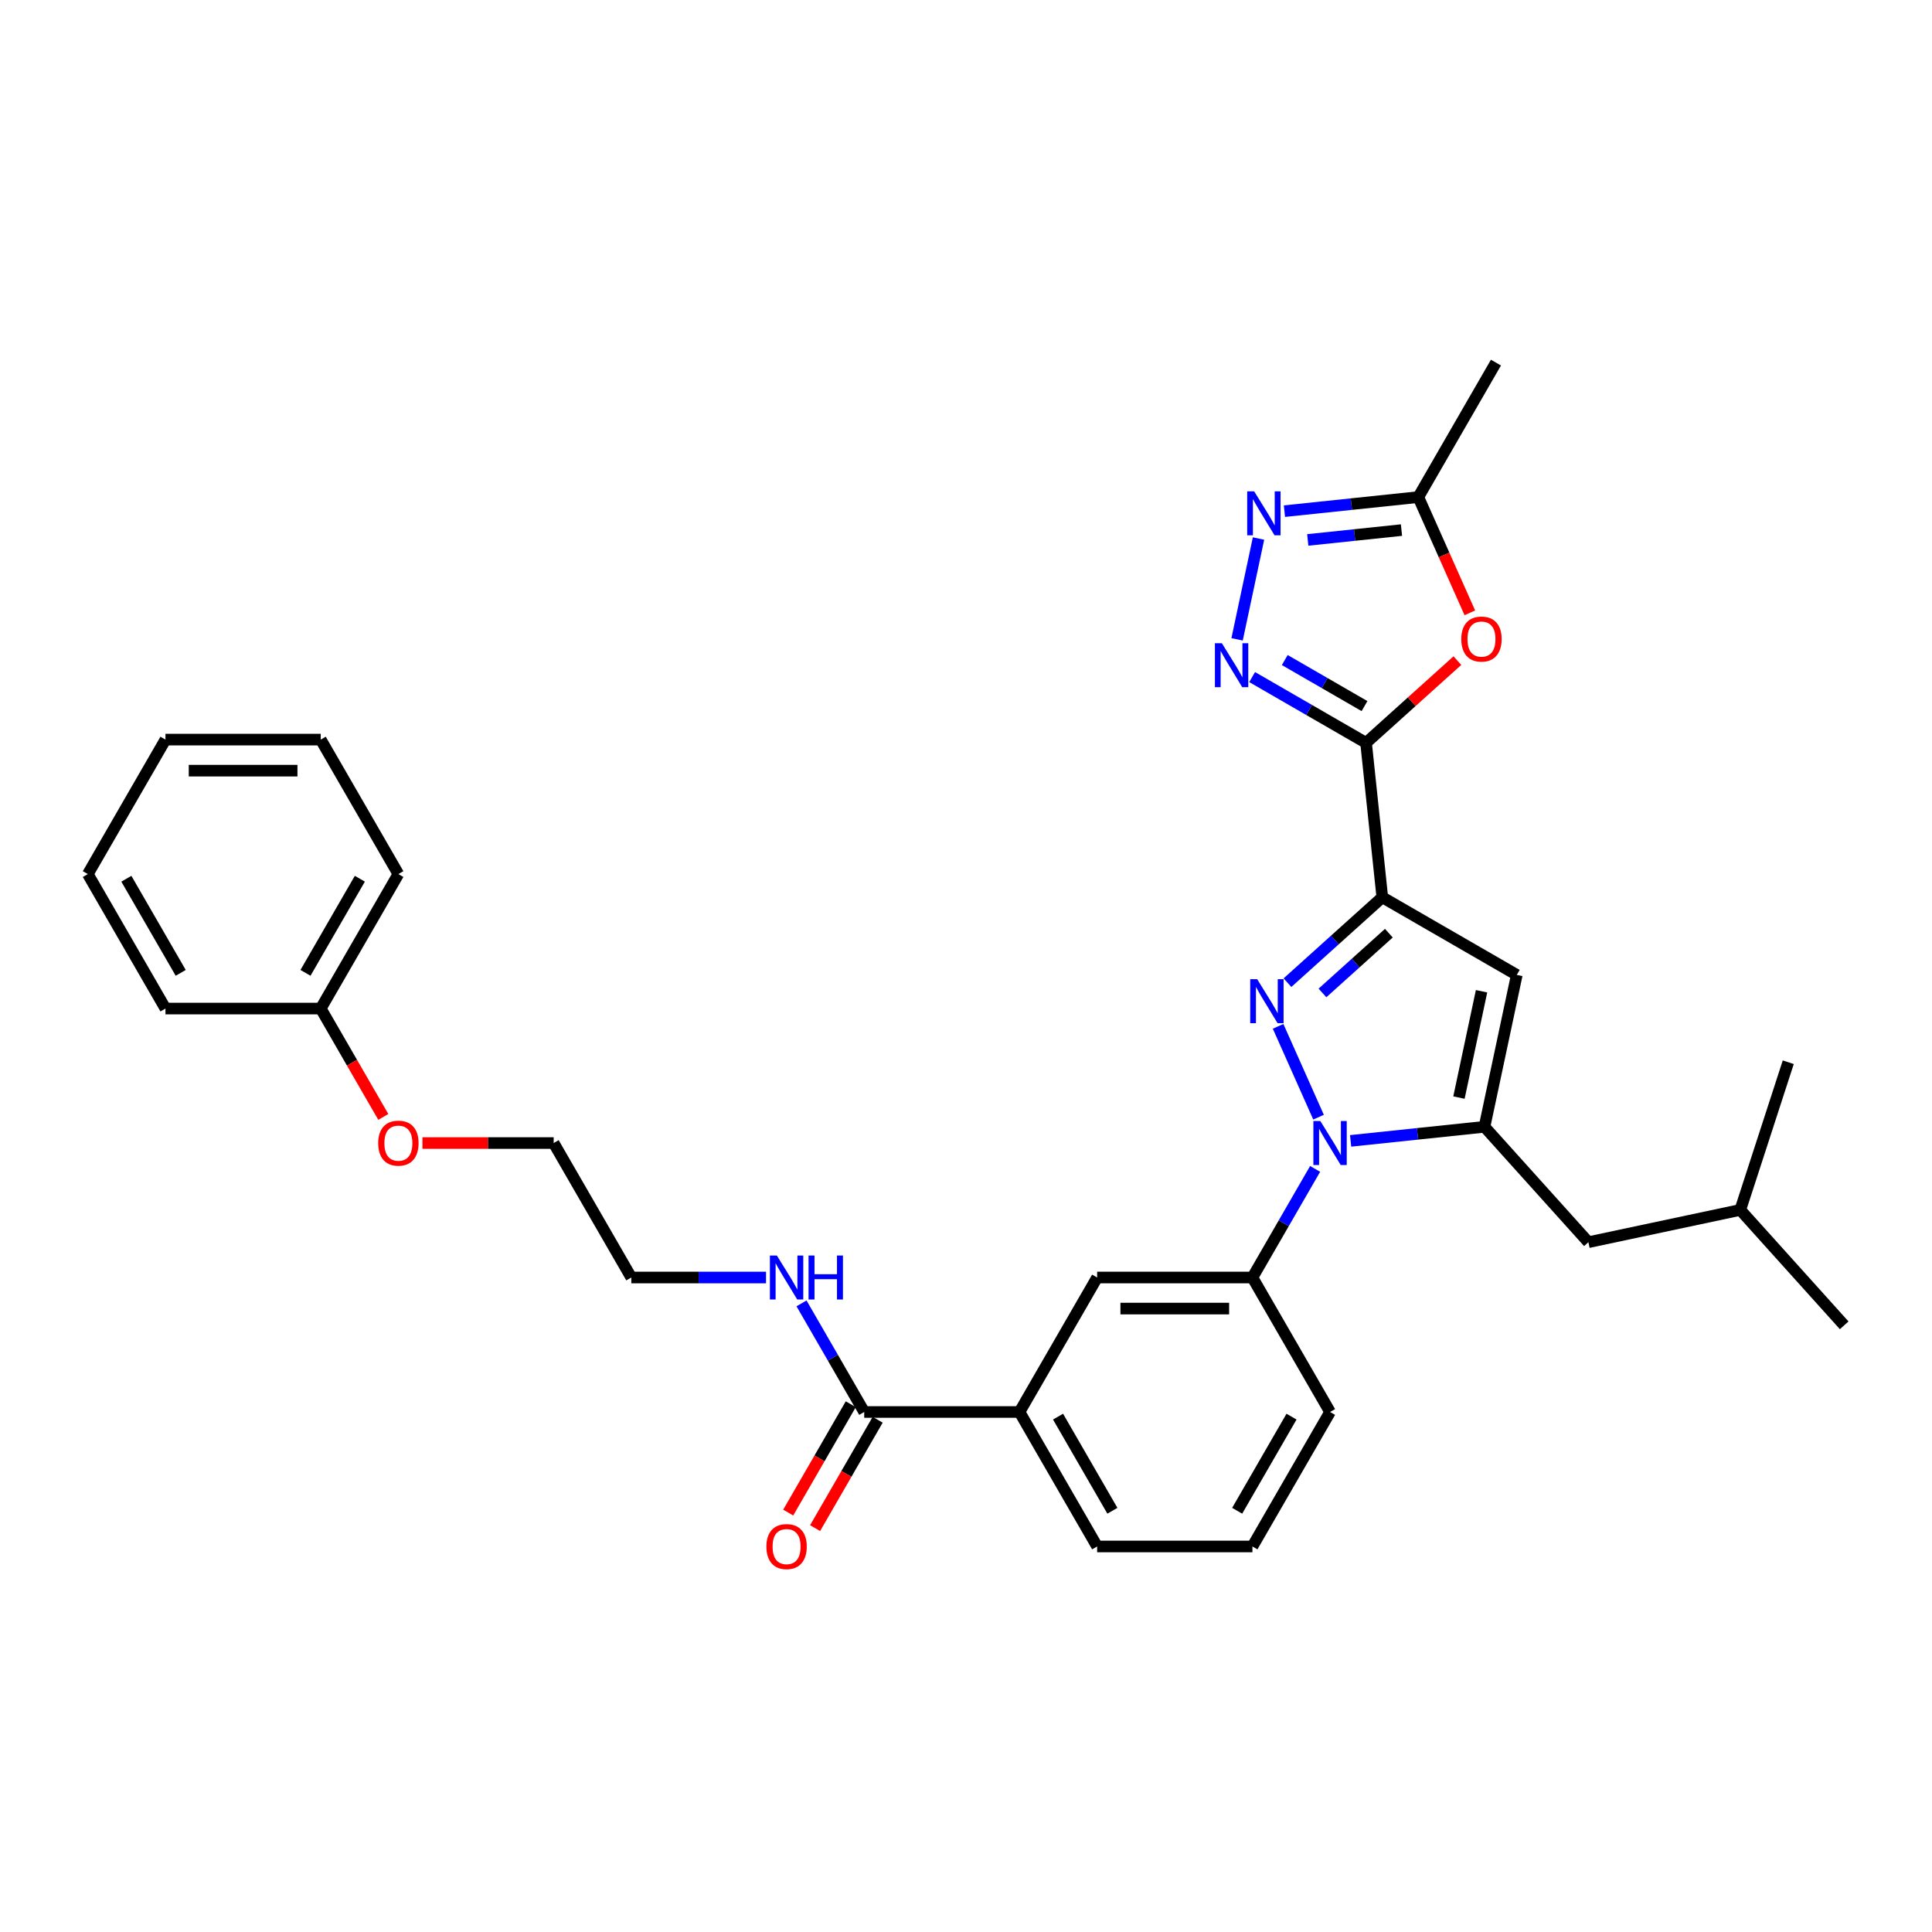 <?xml version='1.0' encoding='iso-8859-1'?>
<svg version='1.1' baseProfile='full'
              xmlns='http://www.w3.org/2000/svg'
                      xmlns:rdkit='http://www.rdkit.org/xml'
                      xmlns:xlink='http://www.w3.org/1999/xlink'
                  xml:space='preserve'
width='1000px' height='1000px' viewBox='0 0 1000 1000'>
<!-- END OF HEADER -->
<rect style='opacity:1.0;fill:#FFFFFF;stroke:none' width='1000' height='1000' x='0' y='0'> </rect>
<path class='bond-0' d='M 688.437,730.844 L 648.25,800.449' style='fill:none;fill-rule:evenodd;stroke:#000000;stroke-width:6px;stroke-linecap:butt;stroke-linejoin:miter;stroke-opacity:1' />
<path class='bond-0' d='M 668.488,733.247 L 640.357,781.971' style='fill:none;fill-rule:evenodd;stroke:#000000;stroke-width:6px;stroke-linecap:butt;stroke-linejoin:miter;stroke-opacity:1' />
<path class='bond-1' d='M 688.437,730.844 L 648.25,661.239' style='fill:none;fill-rule:evenodd;stroke:#000000;stroke-width:6px;stroke-linecap:butt;stroke-linejoin:miter;stroke-opacity:1' />
<path class='bond-2' d='M 648.25,800.449 L 567.878,800.449' style='fill:none;fill-rule:evenodd;stroke:#000000;stroke-width:6px;stroke-linecap:butt;stroke-linejoin:miter;stroke-opacity:1' />
<path class='bond-3' d='M 567.878,800.449 L 527.691,730.844' style='fill:none;fill-rule:evenodd;stroke:#000000;stroke-width:6px;stroke-linecap:butt;stroke-linejoin:miter;stroke-opacity:1' />
<path class='bond-3' d='M 575.771,781.971 L 547.64,733.247' style='fill:none;fill-rule:evenodd;stroke:#000000;stroke-width:6px;stroke-linecap:butt;stroke-linejoin:miter;stroke-opacity:1' />
<path class='bond-4' d='M 527.691,730.844 L 567.878,661.239' style='fill:none;fill-rule:evenodd;stroke:#000000;stroke-width:6px;stroke-linecap:butt;stroke-linejoin:miter;stroke-opacity:1' />
<path class='bond-5' d='M 527.691,730.844 L 447.318,730.844' style='fill:none;fill-rule:evenodd;stroke:#000000;stroke-width:6px;stroke-linecap:butt;stroke-linejoin:miter;stroke-opacity:1' />
<path class='bond-6' d='M 567.878,661.239 L 648.25,661.239' style='fill:none;fill-rule:evenodd;stroke:#000000;stroke-width:6px;stroke-linecap:butt;stroke-linejoin:miter;stroke-opacity:1' />
<path class='bond-6' d='M 579.934,677.313 L 636.194,677.313' style='fill:none;fill-rule:evenodd;stroke:#000000;stroke-width:6px;stroke-linecap:butt;stroke-linejoin:miter;stroke-opacity:1' />
<path class='bond-7' d='M 648.25,661.239 L 664.478,633.131' style='fill:none;fill-rule:evenodd;stroke:#000000;stroke-width:6px;stroke-linecap:butt;stroke-linejoin:miter;stroke-opacity:1' />
<path class='bond-7' d='M 664.478,633.131 L 680.706,605.024' style='fill:none;fill-rule:evenodd;stroke:#0000FF;stroke-width:6px;stroke-linecap:butt;stroke-linejoin:miter;stroke-opacity:1' />
<path class='bond-8' d='M 440.358,726.825 L 424.167,754.868' style='fill:none;fill-rule:evenodd;stroke:#000000;stroke-width:6px;stroke-linecap:butt;stroke-linejoin:miter;stroke-opacity:1' />
<path class='bond-8' d='M 424.167,754.868 L 407.977,782.911' style='fill:none;fill-rule:evenodd;stroke:#FF0000;stroke-width:6px;stroke-linecap:butt;stroke-linejoin:miter;stroke-opacity:1' />
<path class='bond-8' d='M 454.279,734.862 L 438.088,762.905' style='fill:none;fill-rule:evenodd;stroke:#000000;stroke-width:6px;stroke-linecap:butt;stroke-linejoin:miter;stroke-opacity:1' />
<path class='bond-8' d='M 438.088,762.905 L 421.898,790.948' style='fill:none;fill-rule:evenodd;stroke:#FF0000;stroke-width:6px;stroke-linecap:butt;stroke-linejoin:miter;stroke-opacity:1' />
<path class='bond-9' d='M 447.318,730.844 L 431.091,702.736' style='fill:none;fill-rule:evenodd;stroke:#000000;stroke-width:6px;stroke-linecap:butt;stroke-linejoin:miter;stroke-opacity:1' />
<path class='bond-9' d='M 431.091,702.736 L 414.863,674.629' style='fill:none;fill-rule:evenodd;stroke:#0000FF;stroke-width:6px;stroke-linecap:butt;stroke-linejoin:miter;stroke-opacity:1' />
<path class='bond-10' d='M 396.491,661.239 L 361.625,661.239' style='fill:none;fill-rule:evenodd;stroke:#0000FF;stroke-width:6px;stroke-linecap:butt;stroke-linejoin:miter;stroke-opacity:1' />
<path class='bond-10' d='M 361.625,661.239 L 326.759,661.239' style='fill:none;fill-rule:evenodd;stroke:#000000;stroke-width:6px;stroke-linecap:butt;stroke-linejoin:miter;stroke-opacity:1' />
<path class='bond-11' d='M 682.475,578.244 L 661.545,531.233' style='fill:none;fill-rule:evenodd;stroke:#0000FF;stroke-width:6px;stroke-linecap:butt;stroke-linejoin:miter;stroke-opacity:1' />
<path class='bond-12' d='M 699.078,590.515 L 733.724,586.874' style='fill:none;fill-rule:evenodd;stroke:#0000FF;stroke-width:6px;stroke-linecap:butt;stroke-linejoin:miter;stroke-opacity:1' />
<path class='bond-12' d='M 733.724,586.874 L 768.369,583.233' style='fill:none;fill-rule:evenodd;stroke:#000000;stroke-width:6px;stroke-linecap:butt;stroke-linejoin:miter;stroke-opacity:1' />
<path class='bond-13' d='M 666.388,508.628 L 690.931,486.529' style='fill:none;fill-rule:evenodd;stroke:#0000FF;stroke-width:6px;stroke-linecap:butt;stroke-linejoin:miter;stroke-opacity:1' />
<path class='bond-13' d='M 690.931,486.529 L 715.475,464.43' style='fill:none;fill-rule:evenodd;stroke:#000000;stroke-width:6px;stroke-linecap:butt;stroke-linejoin:miter;stroke-opacity:1' />
<path class='bond-13' d='M 684.507,513.944 L 701.687,498.475' style='fill:none;fill-rule:evenodd;stroke:#0000FF;stroke-width:6px;stroke-linecap:butt;stroke-linejoin:miter;stroke-opacity:1' />
<path class='bond-13' d='M 701.687,498.475 L 718.868,483.005' style='fill:none;fill-rule:evenodd;stroke:#000000;stroke-width:6px;stroke-linecap:butt;stroke-linejoin:miter;stroke-opacity:1' />
<path class='bond-14' d='M 715.475,464.43 L 785.08,504.616' style='fill:none;fill-rule:evenodd;stroke:#000000;stroke-width:6px;stroke-linecap:butt;stroke-linejoin:miter;stroke-opacity:1' />
<path class='bond-15' d='M 715.475,464.43 L 707.074,384.497' style='fill:none;fill-rule:evenodd;stroke:#000000;stroke-width:6px;stroke-linecap:butt;stroke-linejoin:miter;stroke-opacity:1' />
<path class='bond-16' d='M 785.08,504.616 L 768.369,583.233' style='fill:none;fill-rule:evenodd;stroke:#000000;stroke-width:6px;stroke-linecap:butt;stroke-linejoin:miter;stroke-opacity:1' />
<path class='bond-16' d='M 766.85,513.067 L 755.153,568.098' style='fill:none;fill-rule:evenodd;stroke:#000000;stroke-width:6px;stroke-linecap:butt;stroke-linejoin:miter;stroke-opacity:1' />
<path class='bond-17' d='M 768.369,583.233 L 822.149,642.961' style='fill:none;fill-rule:evenodd;stroke:#000000;stroke-width:6px;stroke-linecap:butt;stroke-linejoin:miter;stroke-opacity:1' />
<path class='bond-18' d='M 707.074,384.497 L 677.592,367.476' style='fill:none;fill-rule:evenodd;stroke:#000000;stroke-width:6px;stroke-linecap:butt;stroke-linejoin:miter;stroke-opacity:1' />
<path class='bond-18' d='M 677.592,367.476 L 648.11,350.455' style='fill:none;fill-rule:evenodd;stroke:#0000FF;stroke-width:6px;stroke-linecap:butt;stroke-linejoin:miter;stroke-opacity:1' />
<path class='bond-18' d='M 706.266,365.47 L 685.629,353.555' style='fill:none;fill-rule:evenodd;stroke:#000000;stroke-width:6px;stroke-linecap:butt;stroke-linejoin:miter;stroke-opacity:1' />
<path class='bond-18' d='M 685.629,353.555 L 664.992,341.64' style='fill:none;fill-rule:evenodd;stroke:#0000FF;stroke-width:6px;stroke-linecap:butt;stroke-linejoin:miter;stroke-opacity:1' />
<path class='bond-19' d='M 707.074,384.497 L 730.709,363.216' style='fill:none;fill-rule:evenodd;stroke:#000000;stroke-width:6px;stroke-linecap:butt;stroke-linejoin:miter;stroke-opacity:1' />
<path class='bond-19' d='M 730.709,363.216 L 754.344,341.935' style='fill:none;fill-rule:evenodd;stroke:#FF0000;stroke-width:6px;stroke-linecap:butt;stroke-linejoin:miter;stroke-opacity:1' />
<path class='bond-20' d='M 640.315,330.921 L 651.406,278.742' style='fill:none;fill-rule:evenodd;stroke:#0000FF;stroke-width:6px;stroke-linecap:butt;stroke-linejoin:miter;stroke-opacity:1' />
<path class='bond-21' d='M 664.821,264.576 L 699.466,260.935' style='fill:none;fill-rule:evenodd;stroke:#0000FF;stroke-width:6px;stroke-linecap:butt;stroke-linejoin:miter;stroke-opacity:1' />
<path class='bond-21' d='M 699.466,260.935 L 734.112,257.293' style='fill:none;fill-rule:evenodd;stroke:#000000;stroke-width:6px;stroke-linecap:butt;stroke-linejoin:miter;stroke-opacity:1' />
<path class='bond-21' d='M 676.894,279.47 L 701.146,276.921' style='fill:none;fill-rule:evenodd;stroke:#0000FF;stroke-width:6px;stroke-linecap:butt;stroke-linejoin:miter;stroke-opacity:1' />
<path class='bond-21' d='M 701.146,276.921 L 725.398,274.372' style='fill:none;fill-rule:evenodd;stroke:#000000;stroke-width:6px;stroke-linecap:butt;stroke-linejoin:miter;stroke-opacity:1' />
<path class='bond-22' d='M 734.112,257.293 L 747.447,287.246' style='fill:none;fill-rule:evenodd;stroke:#000000;stroke-width:6px;stroke-linecap:butt;stroke-linejoin:miter;stroke-opacity:1' />
<path class='bond-22' d='M 747.447,287.246 L 760.783,317.199' style='fill:none;fill-rule:evenodd;stroke:#FF0000;stroke-width:6px;stroke-linecap:butt;stroke-linejoin:miter;stroke-opacity:1' />
<path class='bond-23' d='M 734.112,257.293 L 774.298,187.688' style='fill:none;fill-rule:evenodd;stroke:#000000;stroke-width:6px;stroke-linecap:butt;stroke-linejoin:miter;stroke-opacity:1' />
<path class='bond-24' d='M 822.149,642.961 L 900.766,626.251' style='fill:none;fill-rule:evenodd;stroke:#000000;stroke-width:6px;stroke-linecap:butt;stroke-linejoin:miter;stroke-opacity:1' />
<path class='bond-25' d='M 900.766,626.251 L 954.545,685.979' style='fill:none;fill-rule:evenodd;stroke:#000000;stroke-width:6px;stroke-linecap:butt;stroke-linejoin:miter;stroke-opacity:1' />
<path class='bond-26' d='M 900.766,626.251 L 925.602,549.812' style='fill:none;fill-rule:evenodd;stroke:#000000;stroke-width:6px;stroke-linecap:butt;stroke-linejoin:miter;stroke-opacity:1' />
<path class='bond-27' d='M 166.014,522.029 L 206.2,452.424' style='fill:none;fill-rule:evenodd;stroke:#000000;stroke-width:6px;stroke-linecap:butt;stroke-linejoin:miter;stroke-opacity:1' />
<path class='bond-27' d='M 158.121,503.551 L 186.251,454.828' style='fill:none;fill-rule:evenodd;stroke:#000000;stroke-width:6px;stroke-linecap:butt;stroke-linejoin:miter;stroke-opacity:1' />
<path class='bond-28' d='M 166.014,522.029 L 85.641,522.029' style='fill:none;fill-rule:evenodd;stroke:#000000;stroke-width:6px;stroke-linecap:butt;stroke-linejoin:miter;stroke-opacity:1' />
<path class='bond-29' d='M 166.014,522.029 L 182.204,550.072' style='fill:none;fill-rule:evenodd;stroke:#000000;stroke-width:6px;stroke-linecap:butt;stroke-linejoin:miter;stroke-opacity:1' />
<path class='bond-29' d='M 182.204,550.072 L 198.395,578.115' style='fill:none;fill-rule:evenodd;stroke:#FF0000;stroke-width:6px;stroke-linecap:butt;stroke-linejoin:miter;stroke-opacity:1' />
<path class='bond-30' d='M 206.2,452.424 L 166.014,382.819' style='fill:none;fill-rule:evenodd;stroke:#000000;stroke-width:6px;stroke-linecap:butt;stroke-linejoin:miter;stroke-opacity:1' />
<path class='bond-31' d='M 85.641,522.029 L 45.455,452.424' style='fill:none;fill-rule:evenodd;stroke:#000000;stroke-width:6px;stroke-linecap:butt;stroke-linejoin:miter;stroke-opacity:1' />
<path class='bond-31' d='M 93.534,503.551 L 65.403,454.828' style='fill:none;fill-rule:evenodd;stroke:#000000;stroke-width:6px;stroke-linecap:butt;stroke-linejoin:miter;stroke-opacity:1' />
<path class='bond-32' d='M 218.658,591.634 L 252.615,591.634' style='fill:none;fill-rule:evenodd;stroke:#FF0000;stroke-width:6px;stroke-linecap:butt;stroke-linejoin:miter;stroke-opacity:1' />
<path class='bond-32' d='M 252.615,591.634 L 286.573,591.634' style='fill:none;fill-rule:evenodd;stroke:#000000;stroke-width:6px;stroke-linecap:butt;stroke-linejoin:miter;stroke-opacity:1' />
<path class='bond-33' d='M 166.014,382.819 L 85.641,382.819' style='fill:none;fill-rule:evenodd;stroke:#000000;stroke-width:6px;stroke-linecap:butt;stroke-linejoin:miter;stroke-opacity:1' />
<path class='bond-33' d='M 153.958,398.894 L 97.697,398.894' style='fill:none;fill-rule:evenodd;stroke:#000000;stroke-width:6px;stroke-linecap:butt;stroke-linejoin:miter;stroke-opacity:1' />
<path class='bond-34' d='M 45.455,452.424 L 85.641,382.819' style='fill:none;fill-rule:evenodd;stroke:#000000;stroke-width:6px;stroke-linecap:butt;stroke-linejoin:miter;stroke-opacity:1' />
<path class='bond-35' d='M 286.573,591.634 L 326.759,661.239' style='fill:none;fill-rule:evenodd;stroke:#000000;stroke-width:6px;stroke-linecap:butt;stroke-linejoin:miter;stroke-opacity:1' />
<path  class='atom-7' d='M 396.684 800.513
Q 396.684 795.047, 399.384 791.993
Q 402.085 788.939, 407.132 788.939
Q 412.179 788.939, 414.88 791.993
Q 417.581 795.047, 417.581 800.513
Q 417.581 806.042, 414.848 809.193
Q 412.115 812.312, 407.132 812.312
Q 402.117 812.312, 399.384 809.193
Q 396.684 806.075, 396.684 800.513
M 407.132 809.74
Q 410.604 809.74, 412.469 807.425
Q 414.366 805.078, 414.366 800.513
Q 414.366 796.044, 412.469 793.794
Q 410.604 791.511, 407.132 791.511
Q 403.66 791.511, 401.763 793.762
Q 399.898 796.012, 399.898 800.513
Q 399.898 805.11, 401.763 807.425
Q 403.66 809.74, 407.132 809.74
' fill='#FF0000'/>
<path  class='atom-8' d='M 402.101 649.858
L 409.559 661.914
Q 410.299 663.103, 411.488 665.257
Q 412.678 667.411, 412.742 667.54
L 412.742 649.858
L 415.764 649.858
L 415.764 672.62
L 412.646 672.62
L 404.64 659.438
Q 403.708 657.895, 402.712 656.127
Q 401.747 654.359, 401.458 653.812
L 401.458 672.62
L 398.5 672.62
L 398.5 649.858
L 402.101 649.858
' fill='#0000FF'/>
<path  class='atom-8' d='M 418.497 649.858
L 421.583 649.858
L 421.583 659.535
L 433.221 659.535
L 433.221 649.858
L 436.307 649.858
L 436.307 672.62
L 433.221 672.62
L 433.221 662.107
L 421.583 662.107
L 421.583 672.62
L 418.497 672.62
L 418.497 649.858
' fill='#0000FF'/>
<path  class='atom-9' d='M 683.405 580.253
L 690.864 592.309
Q 691.603 593.499, 692.793 595.653
Q 693.982 597.807, 694.047 597.935
L 694.047 580.253
L 697.069 580.253
L 697.069 603.015
L 693.95 603.015
L 685.945 589.834
Q 685.013 588.29, 684.016 586.522
Q 683.052 584.754, 682.762 584.207
L 682.762 603.015
L 679.805 603.015
L 679.805 580.253
L 683.405 580.253
' fill='#0000FF'/>
<path  class='atom-10' d='M 650.715 506.829
L 658.173 518.885
Q 658.913 520.074, 660.102 522.228
Q 661.292 524.382, 661.356 524.511
L 661.356 506.829
L 664.378 506.829
L 664.378 529.591
L 661.26 529.591
L 653.255 516.409
Q 652.322 514.866, 651.326 513.098
Q 650.361 511.33, 650.072 510.783
L 650.072 529.591
L 647.114 529.591
L 647.114 506.829
L 650.715 506.829
' fill='#0000FF'/>
<path  class='atom-15' d='M 632.437 332.93
L 639.896 344.986
Q 640.635 346.176, 641.825 348.33
Q 643.014 350.484, 643.079 350.612
L 643.079 332.93
L 646.101 332.93
L 646.101 355.692
L 642.982 355.692
L 634.977 342.511
Q 634.045 340.967, 633.048 339.199
Q 632.084 337.431, 631.794 336.885
L 631.794 355.692
L 628.837 355.692
L 628.837 332.93
L 632.437 332.93
' fill='#0000FF'/>
<path  class='atom-16' d='M 649.148 254.314
L 656.606 266.37
Q 657.346 267.559, 658.535 269.713
Q 659.725 271.867, 659.789 271.996
L 659.789 254.314
L 662.811 254.314
L 662.811 277.075
L 659.693 277.075
L 651.688 263.894
Q 650.755 262.351, 649.759 260.583
Q 648.794 258.815, 648.505 258.268
L 648.505 277.075
L 645.547 277.075
L 645.547 254.314
L 649.148 254.314
' fill='#0000FF'/>
<path  class='atom-18' d='M 756.354 330.782
Q 756.354 325.316, 759.054 322.262
Q 761.755 319.208, 766.802 319.208
Q 771.85 319.208, 774.55 322.262
Q 777.251 325.316, 777.251 330.782
Q 777.251 336.311, 774.518 339.462
Q 771.785 342.581, 766.802 342.581
Q 761.787 342.581, 759.054 339.462
Q 756.354 336.344, 756.354 330.782
M 766.802 340.009
Q 770.274 340.009, 772.139 337.694
Q 774.036 335.347, 774.036 330.782
Q 774.036 326.313, 772.139 324.063
Q 770.274 321.78, 766.802 321.78
Q 763.33 321.78, 761.433 324.03
Q 759.569 326.281, 759.569 330.782
Q 759.569 335.379, 761.433 337.694
Q 763.33 340.009, 766.802 340.009
' fill='#FF0000'/>
<path  class='atom-27' d='M 195.752 591.698
Q 195.752 586.233, 198.452 583.179
Q 201.153 580.125, 206.2 580.125
Q 211.248 580.125, 213.948 583.179
Q 216.649 586.233, 216.649 591.698
Q 216.649 597.228, 213.916 600.378
Q 211.183 603.497, 206.2 603.497
Q 201.185 603.497, 198.452 600.378
Q 195.752 597.26, 195.752 591.698
M 206.2 600.925
Q 209.672 600.925, 211.537 598.61
Q 213.434 596.263, 213.434 591.698
Q 213.434 587.23, 211.537 584.979
Q 209.672 582.696, 206.2 582.696
Q 202.728 582.696, 200.831 584.947
Q 198.967 587.197, 198.967 591.698
Q 198.967 596.296, 200.831 598.61
Q 202.728 600.925, 206.2 600.925
' fill='#FF0000'/>
</svg>

